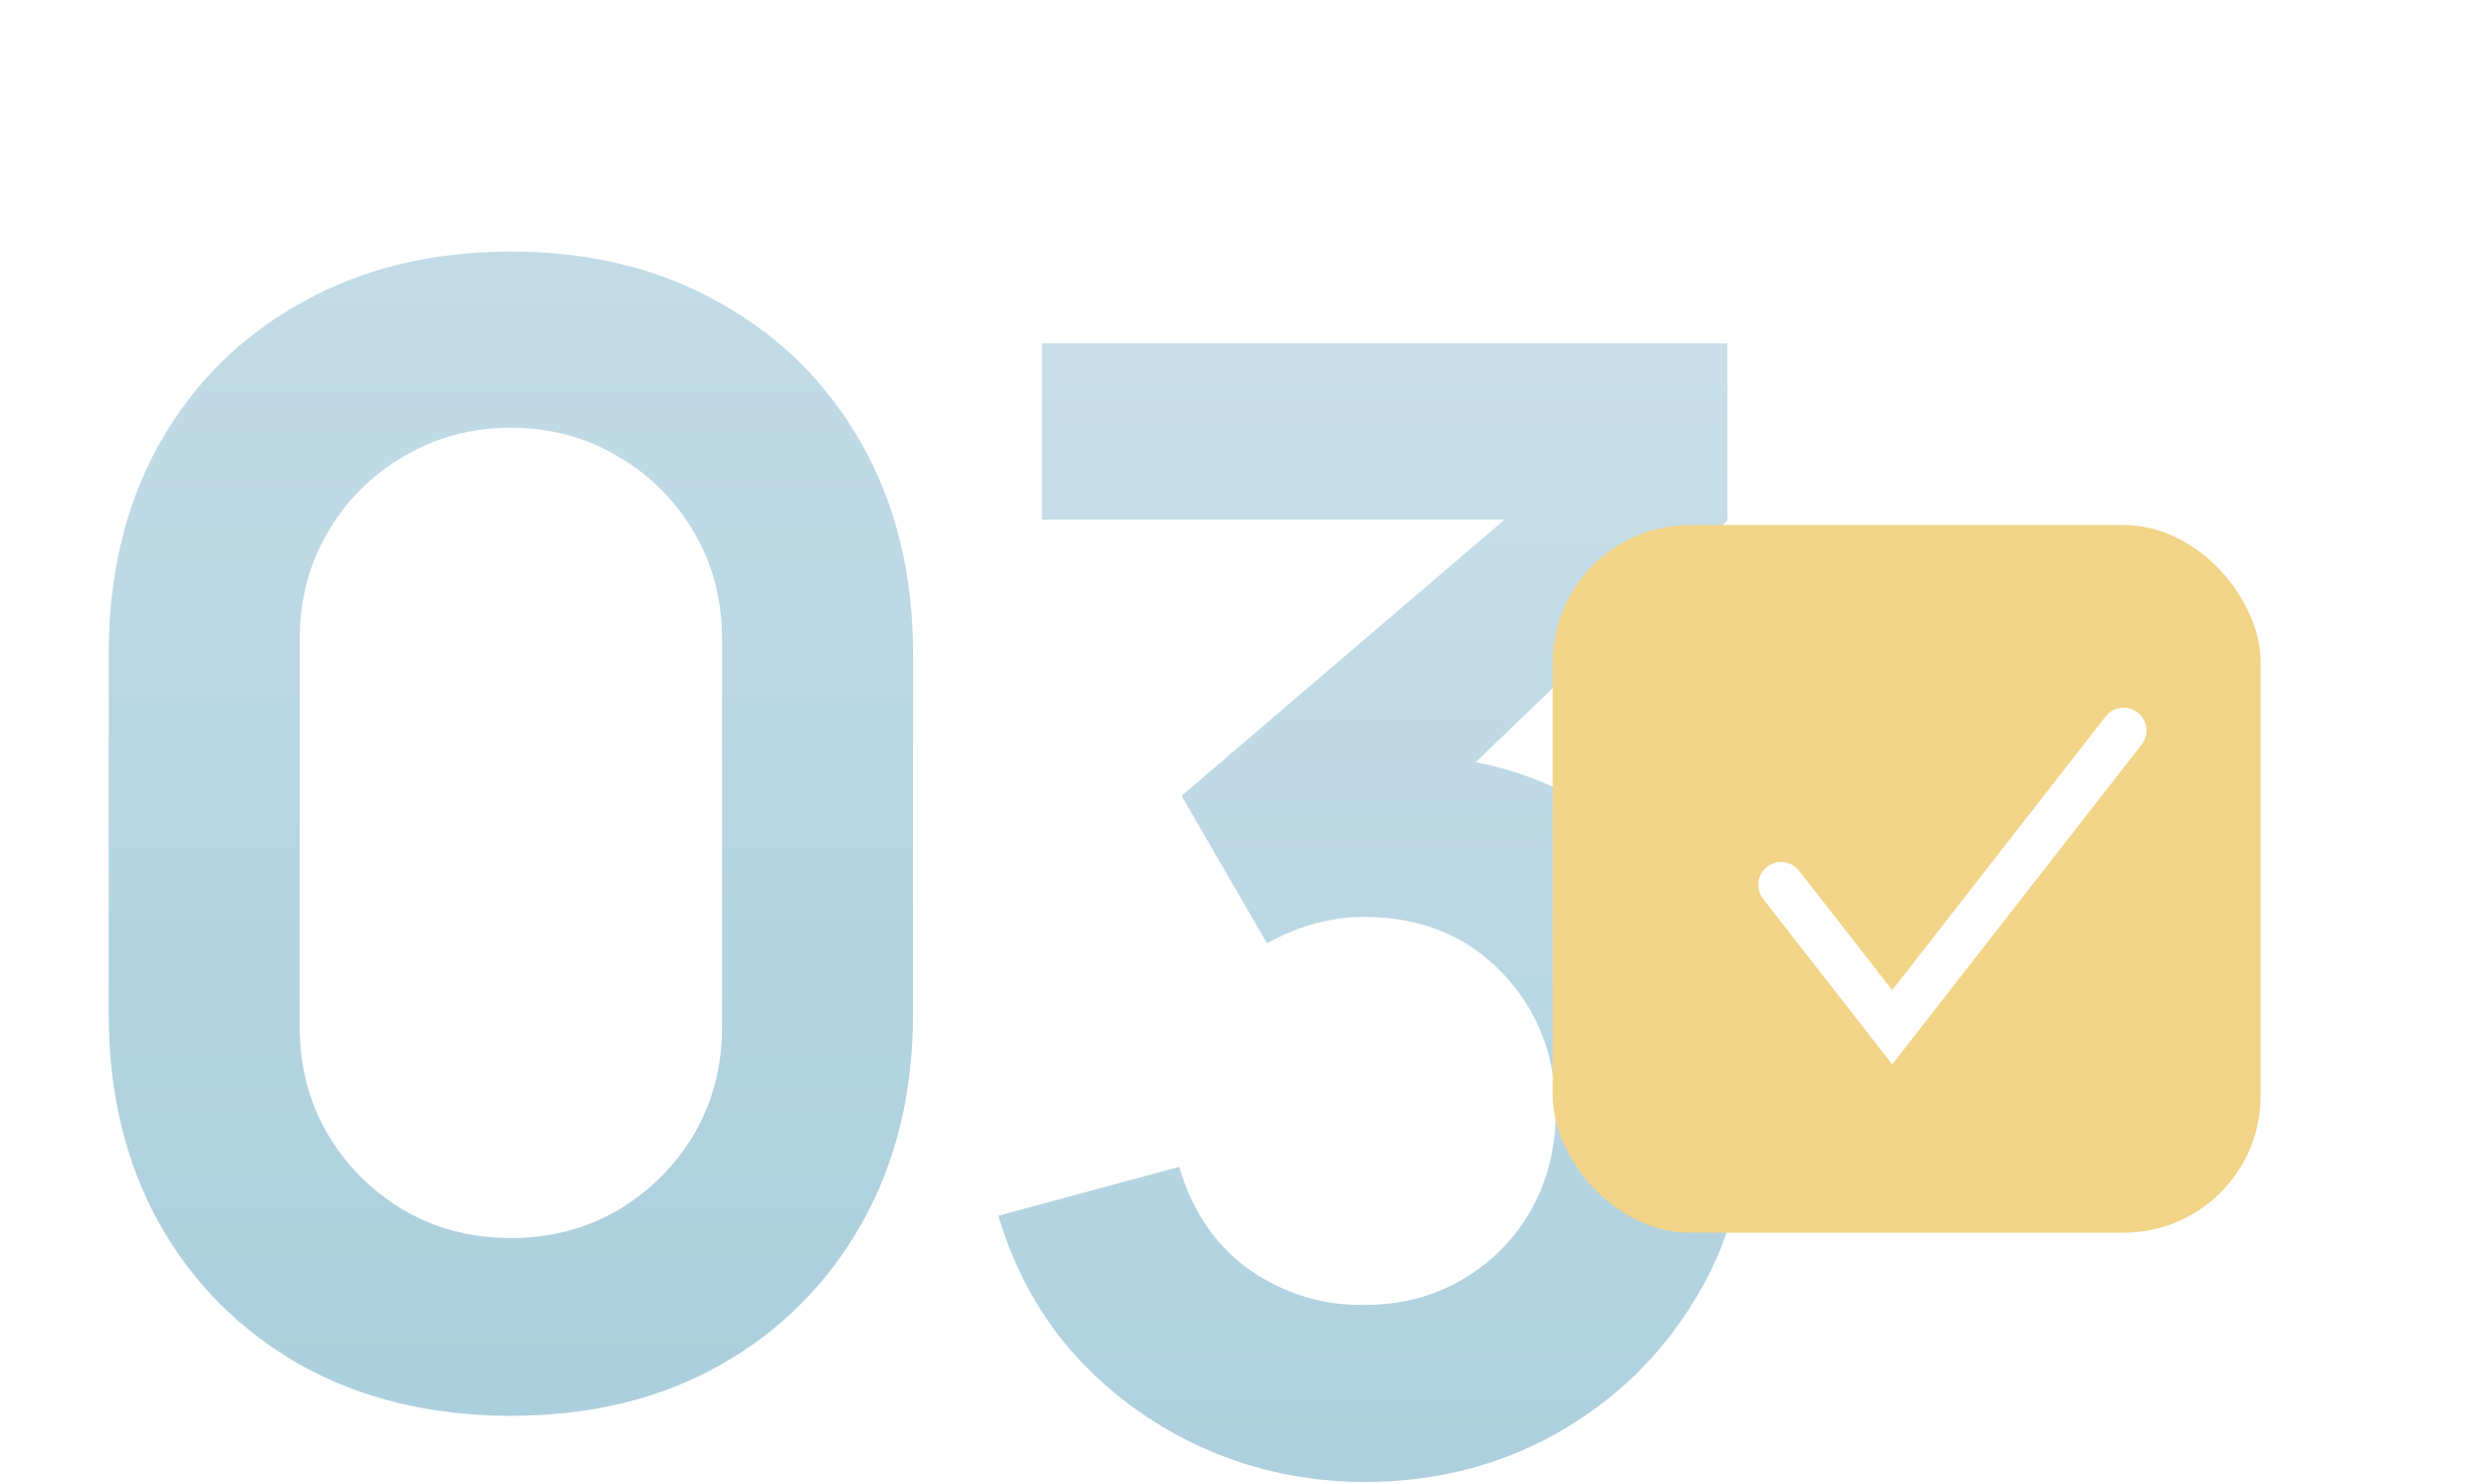<?xml version="1.0" encoding="UTF-8"?> <svg xmlns="http://www.w3.org/2000/svg" width="109" height="65" viewBox="0 0 109 65" fill="none"><path d="M22.372 62.02C18.904 62.02 15.844 61.283 13.192 59.81C10.54 58.314 8.466 56.24 6.97 53.588C5.497 50.936 4.76 47.876 4.76 44.408V28.632C4.76 25.164 5.497 22.104 6.97 19.452C8.466 16.8 10.54 14.737 13.192 13.264C15.844 11.768 18.904 11.02 22.372 11.02C25.84 11.02 28.889 11.768 31.518 13.264C34.17 14.737 36.244 16.8 37.74 19.452C39.236 22.104 39.984 25.164 39.984 28.632V44.408C39.984 47.876 39.236 50.936 37.74 53.588C36.244 56.24 34.17 58.314 31.518 59.81C28.889 61.283 25.84 62.02 22.372 62.02ZM22.372 54.234C24.095 54.234 25.659 53.826 27.064 53.01C28.469 52.171 29.58 51.061 30.396 49.678C31.212 48.273 31.62 46.709 31.62 44.986V28.02C31.62 26.275 31.212 24.711 30.396 23.328C29.58 21.923 28.469 20.812 27.064 19.996C25.659 19.157 24.095 18.738 22.372 18.738C20.649 18.738 19.085 19.157 17.68 19.996C16.275 20.812 15.164 21.923 14.348 23.328C13.532 24.711 13.124 26.275 13.124 28.02V44.986C13.124 46.709 13.532 48.273 14.348 49.678C15.164 51.061 16.275 52.171 17.68 53.01C19.085 53.826 20.649 54.234 22.372 54.234Z" fill="url(#paint0_linear_78_250)"></path><path d="M59.768 64.918C57.32 64.918 55.008 64.442 52.832 63.49C50.656 62.538 48.763 61.189 47.154 59.444C45.567 57.699 44.423 55.636 43.72 53.256L51.642 51.114C52.209 53.063 53.24 54.571 54.736 55.636C56.255 56.679 57.921 57.189 59.734 57.166C61.343 57.166 62.783 56.792 64.052 56.044C65.321 55.296 66.319 54.287 67.044 53.018C67.769 51.726 68.132 50.287 68.132 48.7C68.132 46.275 67.35 44.246 65.786 42.614C64.222 40.982 62.205 40.166 59.734 40.166C58.986 40.166 58.249 40.268 57.524 40.472C56.821 40.676 56.141 40.959 55.484 41.322L51.744 34.862L68.2 20.786L68.914 22.758H45.624V15.04H75.646V22.792L62.42 35.508L62.352 33.094C65.321 33.298 67.849 34.125 69.934 35.576C72.042 37.027 73.651 38.897 74.762 41.186C75.895 43.475 76.462 45.98 76.462 48.7C76.462 51.783 75.703 54.548 74.184 56.996C72.688 59.444 70.671 61.382 68.132 62.81C65.616 64.215 62.828 64.918 59.768 64.918Z" fill="url(#paint1_linear_78_250)"></path><g filter="url(#filter0_d_78_250)"><rect x="68" y="23" width="31" height="31" rx="6" fill="#F1D487"></rect></g><path d="M78 38.76L82.865 45L93 32" stroke="white" stroke-width="2" stroke-linecap="round"></path><defs><filter id="filter0_d_78_250" x="58" y="13" width="51" height="51" filterUnits="userSpaceOnUse" color-interpolation-filters="sRGB"><feFlood flood-opacity="0" result="BackgroundImageFix"></feFlood><feColorMatrix in="SourceAlpha" type="matrix" values="0 0 0 0 0 0 0 0 0 0 0 0 0 0 0 0 0 0 127 0" result="hardAlpha"></feColorMatrix><feOffset></feOffset><feGaussianBlur stdDeviation="5"></feGaussianBlur><feComposite in2="hardAlpha" operator="out"></feComposite><feColorMatrix type="matrix" values="0 0 0 0 0.945 0 0 0 0 0.831 0 0 0 0 0.529 0 0 0 0.7 0"></feColorMatrix><feBlend mode="normal" in2="BackgroundImageFix" result="effect1_dropShadow_78_250"></feBlend><feBlend mode="normal" in="SourceGraphic" in2="effect1_dropShadow_78_250" result="shape"></feBlend></filter><linearGradient id="paint0_linear_78_250" x1="26.5" y1="0" x2="26.5" y2="61" gradientUnits="userSpaceOnUse"><stop stop-color="#C7DFE9"></stop><stop offset="1" stop-color="#ACCFDD"></stop></linearGradient><linearGradient id="paint1_linear_78_250" x1="67.5" y1="3" x2="67.5" y2="64" gradientUnits="userSpaceOnUse"><stop stop-color="#CFE3EC"></stop><stop offset="1" stop-color="#AED0DE"></stop></linearGradient></defs></svg> 